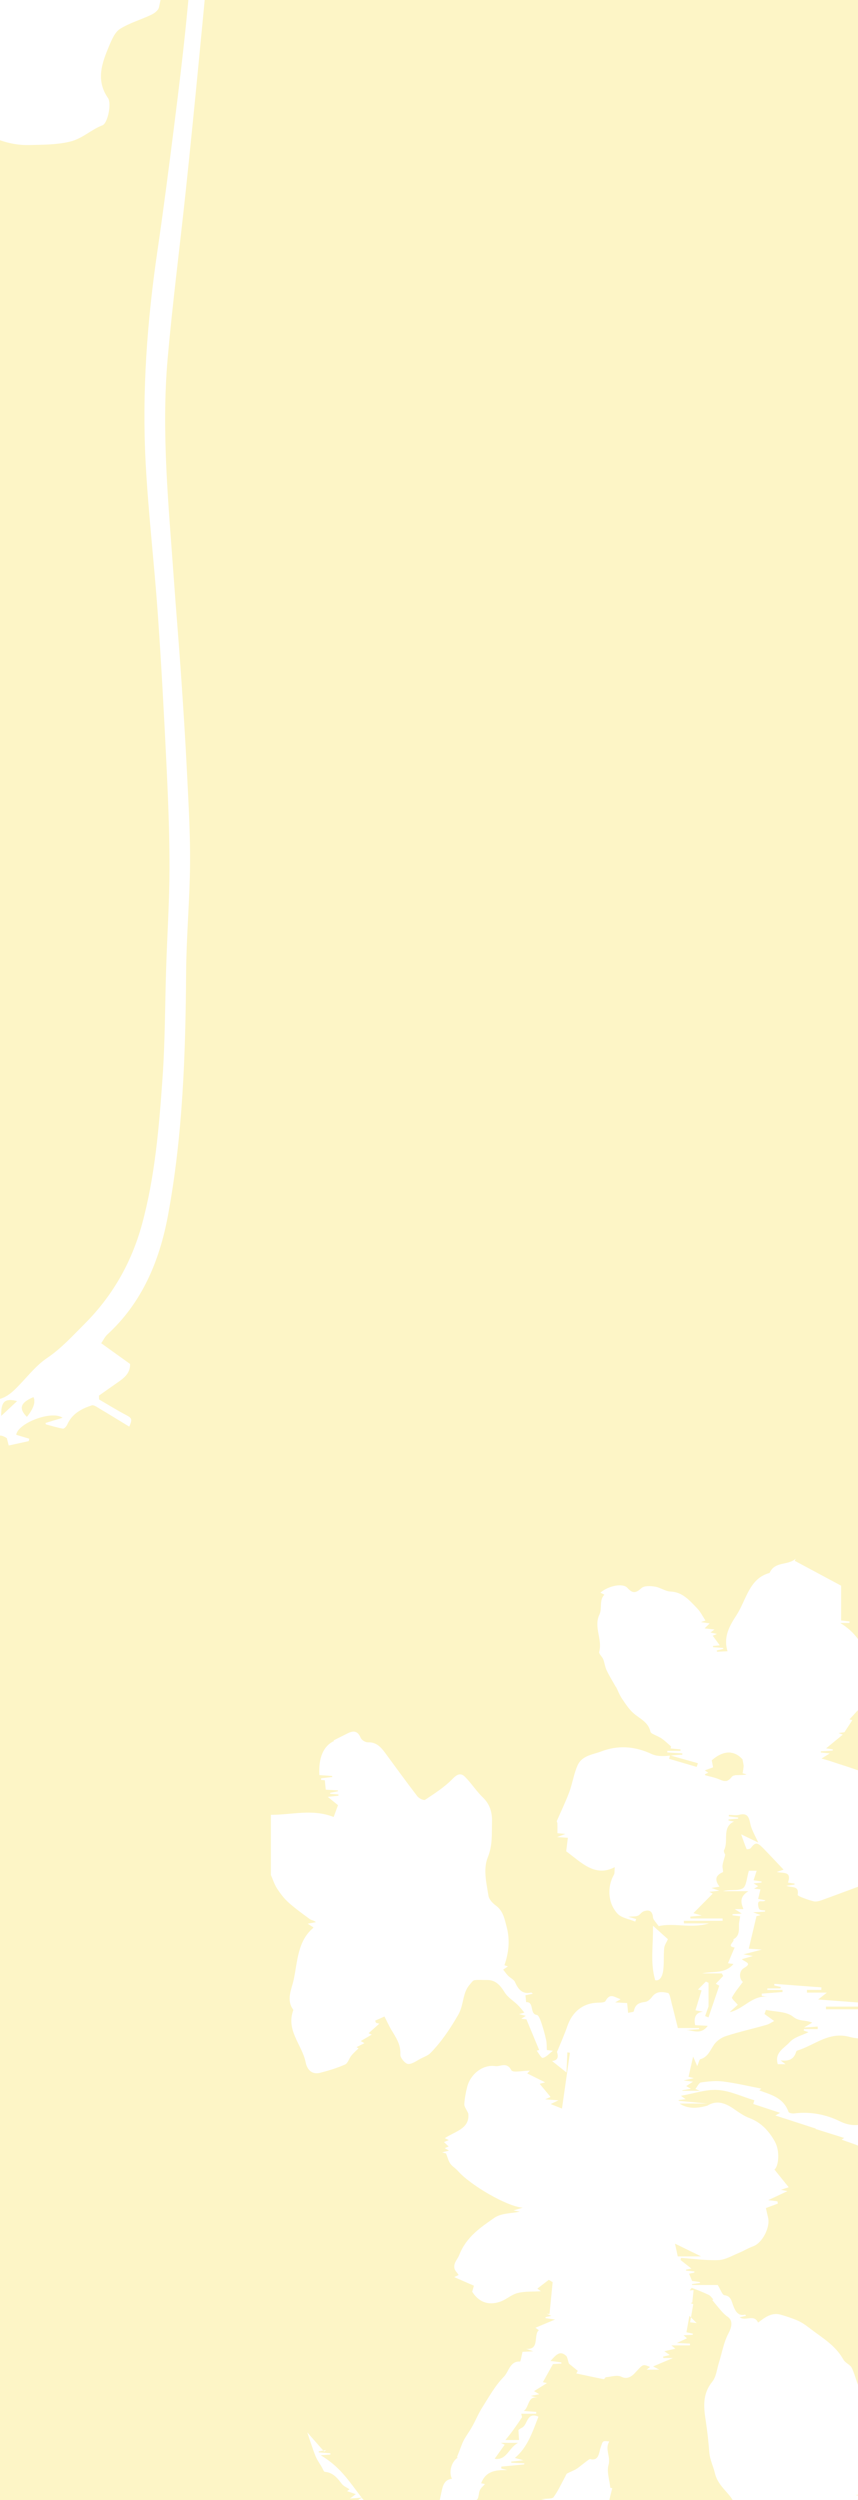 <?xml version="1.0" encoding="UTF-8"?> <svg xmlns="http://www.w3.org/2000/svg" width="1600" height="4660" viewBox="0 0 1600 4660" fill="none"><rect x="0" y="0" width="1600" height="4660" fill="#333333" stroke="none"/><g clip-path="url(#clip0_228_2)"><rect width="1600" height="4660" fill="#FDF5C6"></rect><path d="M838.228 -574.2C838.435 -574.921 838.228 -579.802 840.399 -581.688C862.576 -601.267 856.631 -629.387 857.872 -653.957C860.922 -713.248 843.139 -766.437 806.849 -811.03C791.031 -830.498 774.488 -851.796 746.263 -852.018C743.316 -852.018 738.199 -856.288 737.889 -859.061C735.562 -878.973 721.139 -887.847 708.112 -897.609C660.243 -933.605 607.618 -935.213 552.046 -925.063C517.617 -918.796 490.323 -900.936 466.491 -876.2C458.582 -867.991 454.653 -853.626 452.327 -841.313C449.794 -827.78 451.448 -813.359 450.828 -799.327C449.742 -773.315 438.111 -753.292 419.449 -737.43C416.554 -734.934 412.057 -732.66 411.333 -729.443C402.648 -690.896 392.206 -652.626 400.529 -612.026C402.752 -601.322 400.219 -589.564 400.839 -578.36C403.114 -537.872 406.06 -497.439 408.231 -457.006C408.852 -445.192 407.559 -433.323 407.715 -421.509C407.921 -404.26 407.404 -386.844 409.576 -369.817C411.85 -351.68 403.734 -337.371 397.531 -322.451C391.276 -307.476 389.932 -295.995 407.301 -289.838C409.576 -289.062 411.333 -286.677 413.711 -284.736C413.091 -280.409 412.884 -275.751 411.643 -271.424C410.868 -268.762 408.904 -265.712 406.681 -264.602C405.337 -263.937 401.098 -266.044 400.581 -267.764C394.636 -286.621 377.318 -281.741 366.514 -282.628C334.722 -285.29 302.516 -282.018 270.517 -282.905C244.411 -283.626 218.254 -289.228 192.251 -288.507C158.65 -287.62 125.1 -283.349 91.705 -279.023C81.418 -277.692 70.665 -273.088 77.23 -256.006C78.781 -251.957 73.819 -242.306 69.424 -238.812C57.018 -229.05 54.847 -215.517 54.02 -204.646C39.752 -199.821 26.363 -196.271 13.698 -190.725C-10.65 -180.02 -35.464 -180.963 -60.536 -185.456C-64.878 -186.232 -69.014 -188.728 -73.098 -190.725C-80.542 -194.441 -90.726 -203.703 -94.706 -201.207C-108.56 -192.611 -122.466 -181.795 -132.185 -168.373C-143.661 -152.566 -150.588 -132.987 -159.997 -115.405C-188.274 -62.715 -181.14 -5.865 -176.539 50.376C-172.713 97.298 -148.314 132.794 -114.143 159.805C-102.202 169.234 -94.137 178.496 -86.693 192.64C-69.944 224.476 -41.977 243.444 -10.134 257.31C11.32 266.628 33.342 270.954 55.312 270.344C79.919 269.679 104.525 270.012 129.701 264.188C153.635 258.641 169.816 241.559 191.114 233.516C200.832 229.856 208.432 192.862 201.401 182.767C178.138 149.323 190.235 117.098 203.624 85.262C208.483 73.726 214.428 59.749 223.733 53.925C241.723 42.611 262.659 36.787 281.941 27.635C287.68 24.918 295.124 19.482 296.364 13.88C305.721 -28.716 313.837 -71.644 322.212 -114.518C329.449 -151.401 335.187 -188.895 356.072 -220.731C358.76 -224.89 362.327 -228.385 368.478 -235.817C369.202 -225.445 370.339 -219.788 369.874 -214.241C362.74 -130.991 356.123 -47.629 347.852 35.511C341.287 101.624 333.171 167.57 324.9 233.461C315.078 311.165 305.152 388.87 293.779 466.297C274.394 598.301 264.469 730.97 271.706 864.415C276.772 957.871 287.731 1050.94 294.296 1144.28C300.913 1238.74 306.031 1333.36 310.58 1427.98C313.63 1491.71 316.215 1555.6 316.06 1619.39C315.905 1681.06 311.873 1742.68 309.857 1804.36C307.634 1872.41 307.944 1940.69 303.136 2008.52C296.623 2100.75 289.075 2193.32 264.624 2282.62C244.876 2354.61 208.897 2416.68 157.306 2468.09C135.025 2490.33 114.192 2513.46 87.724 2531.32C64.72 2546.79 47.196 2571.47 26.466 2591.11C19.126 2598.1 10.027 2604.53 0.671 2607.25C-17.836 2612.63 -26.883 2625.11 -33.965 2643.41C-39.548 2657.83 -51.179 2669.37 -59.037 2682.96C-62.345 2688.67 -62.862 2696.27 -62.81 2704.03C-47.664 2699.26 -35.206 2688 -20.524 2701.2C-11.478 2690.44 -11.116 2665.26 12.716 2680.57C13.491 2683.62 14.783 2688.56 16.282 2694.33C29.154 2691.5 41.354 2688.84 53.554 2686.17C53.916 2684.68 54.226 2683.18 54.588 2681.68C46.524 2679.24 38.408 2676.86 30.292 2674.41C32.256 2653.56 95.427 2627.99 116.829 2642.63C105.146 2646.18 94.962 2649.23 84.829 2652.34C85.088 2653.23 85.347 2654.06 85.605 2654.95C96.151 2657.72 106.645 2661.05 117.346 2662.93C119.62 2663.32 123.756 2658.83 125.203 2655.67C134.456 2634.76 152.136 2625.83 170.901 2619.56C175.14 2618.12 181.705 2623.28 186.72 2626.22C204.865 2636.98 222.803 2648.07 241.051 2659.16C247.306 2644.74 245.962 2643.24 234.124 2636.98C217.375 2628.16 201.194 2618.06 184.807 2608.52C184.704 2606.14 184.6 2603.7 184.497 2601.31C195.818 2593.38 207.088 2585.34 218.46 2577.46C230.97 2568.81 243.067 2559.94 242.602 2542.36C224.819 2529.6 207.656 2517.29 188.736 2503.7C192.303 2498.6 195.456 2491.77 200.367 2487.23C264.262 2428.49 297.295 2351.67 313.32 2265.09C340.977 2115.79 345.991 1964.59 347.077 1812.9C347.542 1745.23 353.849 1677.68 354.417 1610.01C354.883 1553.27 351.471 1496.42 348.679 1439.68C345.681 1378.62 341.7 1317.61 337.513 1256.6C333.429 1197.25 328.312 1137.96 324.124 1078.56C314.457 941.953 300.603 805.346 312.648 668.296C321.798 564.412 335.239 460.973 346.25 357.256C354.883 276.057 362.947 194.747 370.805 113.493C379.851 19.926 388.898 -73.641 396.91 -167.264C399.133 -193.165 401.821 -218.179 411.902 -242.472C420.173 -262.384 441.161 -274.808 460.857 -267.875C465.096 -266.377 469.8 -265.933 474.297 -265.989C513.74 -266.488 543.051 -244.746 569.416 -216.515C586.526 -198.212 602.965 -179.077 620.748 -161.606C631.397 -151.179 644.011 -143.026 655.901 -134.152C663.293 -128.606 672.34 -124.945 678.44 -118.178C699.169 -95.216 722.639 -99.154 745.746 -110.247C759.859 -117.014 770.404 -113.408 784 -108.195C808.245 -98.933 824.219 -80.019 840.347 -61.162C859.216 -39.143 880.049 -32.875 906.103 -44.467C920.216 -50.735 935.259 -54.395 949.63 -60.053C976.408 -70.591 991.451 -95.605 1009.49 -116.903C1039.32 -152.067 1056.12 -193.831 1061.81 -240.254C1065.32 -268.928 1061.5 -297.049 1044.54 -321.563C1042.32 -324.78 1041.7 -331.769 1043.4 -335.263C1059.22 -367.931 1059.33 -403.261 1050.74 -436.318C1044.08 -461.997 1028.31 -485.348 1014.71 -508.42C1007.94 -519.901 996.259 -527.833 987.987 -538.537C974.34 -556.175 955.575 -564.161 936.344 -570.429C919.492 -575.92 901.812 -580.468 884.34 -581.244C869.245 -581.91 853.943 -576.752 838.176 -574.034L838.228 -574.2ZM412.884 -307.809C426.531 -341.198 502.161 -390.671 538.761 -382.352C498.697 -351.237 464.63 -314.131 412.884 -307.809ZM741.094 -516.019C749.365 -521.954 759.394 -526.612 766.166 -534.488C784.879 -556.23 808.607 -557.339 834.351 -557.395C833.317 -553.956 833.265 -550.351 831.766 -549.353C812.277 -536.596 792.892 -523.673 772.834 -511.97C763.632 -506.59 753.087 -503.706 743.833 -499.934C743.265 -503.318 742.283 -509.141 741.094 -516.019ZM50.142 2640.8C34.376 2625.22 38.356 2614.24 62.394 2604.25C66.599 2613.24 62.515 2625.42 50.142 2640.8ZM574.378 -592.725C569.829 -585.681 566.779 -578.859 561.971 -574.311C559.077 -571.593 553.338 -572.314 548.841 -571.538C549.1 -575.753 548.841 -580.135 549.823 -584.128C550.805 -588.122 553.132 -591.727 554.838 -595.554C560.989 -594.666 566.521 -593.89 574.327 -592.781L574.378 -592.725ZM554.476 -309.861C544.55 -300.21 505.883 -302.761 494.923 -309.861H554.476ZM31.739 2611.57C20.883 2621.72 12.871 2629.16 2.377 2638.97C1.704 2612.63 8.838 2605.81 31.739 2611.57ZM490.529 -471.814C489.134 -473.312 487.79 -474.809 486.394 -476.362C494.872 -485.126 503.35 -493.944 513.482 -504.482C515.601 -482.075 504.022 -476.03 490.529 -471.814ZM290.574 -266.377C290.885 -264.491 291.195 -262.606 291.453 -260.664C281.218 -258.501 270.982 -256.283 260.695 -254.12C260.333 -256.449 259.971 -258.779 259.609 -261.164C269.897 -262.883 280.236 -264.658 290.523 -266.377H290.574Z" fill="white"></path><path d="M50.147 2640.8C62.519 2625.46 66.603 2613.28 62.398 2604.25C38.36 2614.24 34.38 2625.16 50.147 2640.8Z" fill="#FDF5C6"></path><path d="M31.741 2611.58C8.84 2605.81 1.707 2612.63 2.379 2638.97C12.873 2629.16 20.885 2621.73 31.741 2611.58Z" fill="#FDF5C6"></path><path d="M505 3494.4C508.73 3502.94 511.563 3512.17 516.477 3519.79C522.575 3529.26 529.605 3538.57 537.783 3545.92C550.408 3557.28 564.217 3567.2 577.847 3577.17C580.824 3579.36 585.2 3579.33 589.109 3582.79C585.092 3583.52 581.075 3584.29 573.794 3585.64C578.994 3588.99 581.649 3590.68 584.195 3592.33C584.195 3592.6 584.375 3593.3 584.195 3593.45C554.533 3618.23 554.963 3657.06 547.467 3691C543.773 3707.78 533.192 3728.02 547.108 3746.34C532.689 3784.71 563.32 3811.03 569.92 3843.78C572.933 3858.75 582.294 3867.37 597.143 3863.52C612.889 3859.48 628.599 3854.67 643.52 3848.09C648.649 3845.82 650.945 3836.81 655.213 3831.54C659.338 3826.46 664.359 3822.19 668.699 3817.88C669.452 3818.26 667.48 3817.26 664.718 3815.84C669.739 3813.3 674.33 3810.95 679.603 3808.3C676.626 3806.64 674.653 3805.53 672.681 3804.41C679.46 3800.45 686.167 3796.52 693.34 3792.37C691.332 3791.56 689.287 3790.71 687.243 3789.86C694.129 3783.75 701.052 3777.59 707.329 3772.01C707.185 3772.01 704.172 3771.2 701.159 3770.47C700.621 3769.12 700.119 3767.74 699.581 3766.39C706.109 3763.47 712.637 3760.54 716.977 3758.62C722.106 3768.66 725.37 3776.05 729.459 3782.94C737.995 3797.29 747.68 3810.41 746.568 3829.62C746.245 3835.47 755.463 3846.63 760.879 3847.09C768.59 3847.74 776.983 3840.93 784.91 3836.93C791.151 3833.77 798.289 3831.31 803.095 3826.35C823.468 3805.33 839.572 3781.36 854.637 3755.19C865.289 3736.64 862.169 3714.17 876.229 3698.85C878.883 3695.97 881.537 3691.46 884.658 3691C892.262 3689.85 900.153 3690.73 907.9 3690.58C924.005 3690.23 932.792 3700.32 941.221 3713.82C947.139 3723.29 957.613 3729.37 965.719 3737.34C970.166 3741.68 973.932 3746.84 977.842 3751.38C976.587 3751.73 973.287 3752.69 967.942 3754.23C973.287 3755.54 976.587 3756.38 980.532 3757.35C977.806 3759.12 975.618 3760.54 972.031 3762.85C977.985 3763.5 982.433 3764 981.68 3763.93C990.467 3785.02 997.964 3803.06 1005.46 3821.11C1005.57 3821.11 1002.45 3821.88 1000.8 3822.34C1004.63 3827.04 1009.33 3836.35 1012.31 3835.77C1018.55 3834.5 1023.82 3828.04 1031.07 3822.5C1025.26 3821.81 1021.28 3821.34 1019.74 3821.15C1019.34 3814.57 1019.74 3808.26 1018.44 3802.41C1016 3791.44 1012.99 3780.55 1009.37 3769.93C1007.58 3764.58 1004.31 3756.04 1001.12 3755.69C987.06 3754.23 996.852 3730.99 981.285 3731.95C981.07 3731.95 980.496 3724.83 979.85 3718.98C983.365 3718.29 988.1 3717.32 993.552 3716.21C992.045 3715.05 991.185 3713.9 990.611 3714.02C974.901 3717.63 966.759 3708.94 960.518 3694.74C958.294 3689.69 951.802 3687 947.606 3682.77C944.485 3679.61 941.938 3675.8 938.316 3671.22C939.751 3670.22 943.23 3667.87 947.103 3665.22C944.342 3664.33 941.4 3663.37 940.647 3663.14C948.789 3639.59 951.3 3616.04 944.772 3591.45C940.827 3576.63 938.172 3561.62 924.758 3551.89C918.84 3547.62 911.989 3540.5 910.913 3533.69C907.111 3509.63 900.547 3484.08 909.909 3461.07C918.804 3439.25 916.867 3417.74 917.477 3395.76C917.979 3377.99 913.531 3362.86 900.368 3350.24C888.352 3338.73 879.063 3323.96 867.298 3312.06C859.694 3304.41 853.094 3306.29 844.163 3315.49C829.171 3330.96 810.699 3342.77 792.837 3354.66C790.147 3356.47 781.252 3352.09 778.131 3348.01C757.4 3321.03 737.457 3293.36 717.192 3265.92C709.265 3255.23 700.514 3246.95 686.203 3247.61C681.647 3247.8 674.402 3243.57 672.645 3239.33C666.978 3225.56 658.692 3225.63 648.111 3230.94C639.36 3235.37 630.572 3239.76 621.892 3244.1C620.637 3243.18 621.928 3244.1 623.04 3244.99C603.528 3254.07 593.772 3275.51 595.529 3308.68C603.349 3309.22 611.383 3309.76 619.417 3310.29C619.489 3310.95 619.525 3311.56 619.597 3312.22C612.674 3313.03 605.752 3313.8 598.829 3314.6C598.829 3315.64 598.829 3316.72 598.829 3317.76C601.376 3317.95 603.922 3318.11 605.716 3318.26C606.254 3323.8 606.756 3328.69 607.473 3335.85C613.104 3336.15 621.569 3336.66 630.07 3337.16C630.178 3337.69 630.285 3338.23 630.393 3338.77C625.515 3339.73 620.637 3340.73 615.759 3341.7C615.759 3342.35 615.759 3342.97 615.795 3343.62C620.924 3344.01 626.017 3344.43 631.146 3344.81V3347.08C625.73 3347.66 620.278 3348.28 611.168 3349.24C618.234 3354.93 622.681 3358.55 630.321 3364.71C628.958 3368.44 625.658 3377.37 622.215 3386.8C582.796 3371.1 543.844 3382.87 505.179 3382.72V3494.32L505 3494.4Z" fill="white"></path><path d="M675.047 4655.22C671.245 4657.6 667.443 4659.99 664.395 4661.91C669.488 4666.72 675.37 4672.23 681.539 4678.04C678.562 4679.11 675.478 4680.19 668.627 4682.62C676.016 4683.08 681.575 4681.92 682.615 4683.77C686.955 4691.31 694.523 4695.51 694.344 4708.02C694.201 4718.75 704.853 4729.68 710.664 4740.38C707.794 4740.96 704.423 4741.65 700.872 4742.34C707.938 4746.77 714.502 4750.85 721.281 4755.12C718.124 4756.12 714.932 4757.08 709.373 4758.81C715.291 4760.01 718.698 4760.66 722.213 4761.35C717.73 4769.4 713.282 4777.32 709.803 4783.56C715.649 4789.79 721.639 4795.95 727.45 4802.34C733.476 4808.96 739.358 4815.77 745.061 4822.73C745.204 4822.92 742.514 4825.77 739.788 4828.93C745.85 4829.39 751.122 4829.81 756.395 4830.2C756.395 4830.97 756.431 4831.74 756.467 4832.47C751.553 4833.08 746.639 4833.7 746.747 4833.66C750.226 4839.74 752.988 4848.75 758.762 4853.71C766.366 4860.25 776.301 4863.6 787.564 4869.57C785.376 4874.49 781.789 4882.53 778.023 4890.96C776.266 4890.54 779.278 4891.27 783.905 4892.31C780.39 4898.35 777.126 4903.97 774.293 4908.86C777.772 4911.86 782.327 4915.78 784.156 4917.32C780.426 4931.71 779.673 4946.72 772.858 4957.15C766.402 4967 770.957 4971.31 774.257 4979.01C765.864 4979.51 757.363 4980.05 748.863 4980.55C748.863 4981.28 748.899 4982.05 748.934 4982.78C757.65 4983.24 766.366 4983.7 775.118 4984.17C775.656 4986.09 776.194 4987.98 776.732 4989.9C766.832 4993.29 756.933 4996.67 742.837 5001.48C752.306 5002.41 757.758 5002.95 763.174 5003.45C763.174 5004.18 763.174 5004.91 763.21 5005.6C757.22 5006.18 751.194 5006.76 740.541 5007.76C748.863 5009.87 752.88 5010.87 760.627 5012.8C752.342 5013.95 747.751 5014.61 743.267 5015.22C740.398 5054.67 728.669 5088.92 702.02 5117.55C689.896 5130.55 678.777 5145.91 671.676 5163.57C670.922 5165.5 668.268 5166.61 666.331 5167.84C660.736 5171.42 653.885 5173.69 649.689 5178.62C638.032 5192.36 627.451 5207.13 616.404 5221.57C626.411 5223.37 637.207 5225.38 648.039 5227.34C648.218 5227.95 648.434 5228.57 648.613 5229.18C638.175 5230.65 627.702 5233.8 617.372 5233.26C599.582 5232.3 594.238 5241.58 595.206 5261.01H644.022C644.022 5262.66 644.094 5264.32 644.129 5265.97H604.281C604.209 5267.55 604.137 5269.13 604.065 5270.71C615.902 5271.79 627.702 5272.9 639.538 5273.98C639.538 5275.29 639.574 5276.63 639.61 5277.94C636.526 5278.94 633.441 5279.91 629.208 5281.25C634.66 5283.56 639.395 5285.56 645.385 5288.1C641.368 5290.6 639.036 5292.07 636.741 5293.53C637.745 5294.64 638.713 5295.76 639.718 5296.84C646.82 5289.14 653.885 5281.44 660.987 5273.75C662.601 5275.48 664.215 5277.21 665.793 5278.94C661.346 5283.14 656.862 5287.33 651.805 5292.1C654.71 5293.8 657.4 5295.38 661.095 5297.57C657.006 5298.65 653.778 5299.49 652.092 5299.95C653.563 5303.53 655.535 5307.15 656.575 5311.08C658.62 5318.85 654.961 5331.43 669.344 5328.35C682.221 5325.62 674.402 5313.92 677.092 5306.77C680.069 5298.92 683.44 5291.22 686.848 5283.56C692.586 5270.59 698.254 5257.55 704.459 5244.85C705.929 5241.81 709.803 5240.19 711.704 5237.27C713.39 5234.69 713.82 5231.19 715.398 5226.3C718.555 5226.14 724.903 5225.84 731.252 5225.49L731.359 5223.3C725.907 5222.57 720.456 5221.87 715.04 5221.14C714.573 5219.83 714.143 5218.53 713.677 5217.26C725.047 5212.52 736.452 5207.79 746.89 5203.44C740.254 5203.13 731.861 5202.71 723.468 5202.29C723.361 5200.78 723.217 5199.28 723.11 5197.78C736.453 5196.47 749.795 5195.2 763.138 5193.9C763.174 5193.32 763.21 5192.78 763.281 5192.2C757.65 5191.66 751.983 5191.13 745.312 5190.47C748.683 5178.2 755.211 5176.62 765.111 5179.77C768.59 5180.89 773.181 5177.85 777.234 5176.73C774.257 5172.88 771.89 5166.73 768.195 5165.65C761.022 5163.5 753.131 5164.15 745.527 5161.42C754.637 5160.88 763.784 5160.34 777.162 5159.57C771.244 5155.11 768.518 5153.1 764.25 5149.91C768.554 5146.29 773.181 5142.41 778.274 5138.14C770.598 5137.63 763.317 5137.13 756 5136.67C756.036 5135.83 756.072 5135.02 756.144 5134.17H784.264C784.443 5133.02 784.659 5131.86 784.838 5130.71C777.162 5128.59 769.522 5126.44 761.632 5124.24C761.452 5102.27 771.28 5088.61 792.334 5086.11C786.56 5084.45 783.403 5083.53 780.067 5082.57C783.26 5079.22 786.344 5075.91 789.465 5072.68C791.725 5070.33 794.02 5068.02 796.782 5065.21C793.948 5064.71 791.079 5064.21 788.209 5063.71C787.994 5062.4 787.815 5061.09 787.6 5059.78C798.575 5058.17 809.515 5056.59 825.942 5054.2C814.608 5053.09 808.582 5052.47 802.556 5051.86C802.556 5051.09 802.628 5050.28 802.628 5049.51C808.797 5049.16 814.967 5048.86 821.136 5048.51C821.136 5047.39 821.172 5046.28 821.208 5045.16C816.258 5044.81 811.308 5044.51 806.394 5044.16L805.569 5042.01C811.81 5039.89 818.087 5037.77 823.36 5035.96C809.3 5031.62 807.793 5025.54 817.98 5011.91C820.598 5008.37 822.068 5003.83 824.077 4999.75L818.948 4995.36C824.759 4993.98 830.533 4992.02 836.415 4991.4C842.836 4990.71 849.399 4991.25 856.071 4988.13C847.929 4987.63 839.787 4987.13 831.645 4986.63C831.645 4985.63 831.717 4984.59 831.717 4983.59C841.616 4983.59 851.587 4982.97 861.379 4983.97C864.285 4984.28 866.508 4989.59 869.557 4991.82C878.488 4998.25 888.639 5003.06 896.494 5010.68C910.948 5024.69 930.101 5029.42 945.166 5041.89C945.273 5041.97 943.157 5045.16 941.292 5048.28C946.959 5048.78 952.375 5049.28 957.791 5049.74C957.791 5050.51 957.755 5051.28 957.72 5052.05C952.662 5052.55 947.569 5053.05 943.695 5053.43C953.021 5058.51 962.813 5063.86 975.115 5070.6C968.157 5071.79 964.068 5072.48 963.064 5072.68C969.52 5076.45 977.267 5081.03 985.086 5085.49C993.946 5090.53 1002.88 5095.42 1012.74 5100.92C1008.51 5102.38 1005.42 5103.46 998.501 5105.89C1007.83 5106.5 1013.06 5106.85 1019.91 5107.31C1018.48 5110.81 1017.3 5113.74 1016 5116.93C1025.94 5119.28 1037.88 5119.74 1035.27 5137.02C1038.57 5137.33 1043.16 5137.75 1049.58 5138.33C1046.06 5140.41 1044.2 5141.52 1042.33 5142.6C1047.07 5148.37 1051.76 5154.11 1056.43 5159.8C1054.31 5161.19 1056.07 5160.03 1056.43 5159.8C1063.64 5169.58 1071.56 5178.5 1077.41 5188.78C1082.57 5197.9 1088.42 5205.06 1098.89 5208.94C1096.06 5209.98 1094.05 5210.71 1086.95 5213.33C1099.11 5219.87 1107.86 5224.57 1116.65 5229.3L1118.91 5223.76C1114.89 5222.95 1110.84 5222.1 1111.16 5222.18C1105.6 5207.29 1100.9 5194.74 1095.45 5180.16C1094.23 5180.04 1089.6 5179.66 1089.57 5179.66C1084.3 5165.69 1079.56 5153.45 1075.11 5141.1C1070.81 5129.13 1068.55 5115.82 1053.38 5108.89C1058.51 5107.31 1061.84 5106.31 1069.12 5104.08C1060.05 5103.23 1054.71 5102.73 1048.64 5102.15C1050.62 5099.54 1052.19 5097.38 1052.52 5096.96C1041.72 5083.99 1031.39 5071.6 1021.06 5059.17C1022.32 5057.48 1023.61 5055.82 1024.86 5054.13C1020.09 5053.36 1015.32 5052.59 1010.59 5051.82C1011.45 5049.74 1012.31 5047.66 1013.21 5045.55C1021.21 5050.28 1029.42 5054.67 1037.17 5059.82C1046.49 5066.06 1057.47 5071.18 1064.03 5079.95C1074.36 5093.8 1089.14 5101.69 1100.36 5115.05C1117.26 5135.13 1132.86 5157.3 1151.48 5176.08C1152.52 5177.12 1150.29 5182.74 1151.05 5183.16C1155.64 5185.7 1160.66 5187.32 1166.4 5189.59C1163.17 5190.63 1160.26 5191.55 1157.82 5192.32C1168.26 5204.83 1178.84 5217.52 1190.07 5231.03C1187.49 5232.57 1184.76 5234.23 1183.29 5235.07C1190.5 5239.92 1198.21 5245.16 1206.35 5250.62C1203.95 5252.08 1201.73 5253.43 1198.46 5255.39C1202.73 5256.32 1205.99 5257.01 1210.66 5258.01C1207.54 5259.89 1205.42 5261.16 1206.46 5260.55C1220.13 5280.14 1234.08 5300.11 1248.61 5320.97C1245.81 5321.74 1242.54 5322.62 1239.82 5323.35C1248.78 5328.89 1257.36 5334.17 1266.32 5339.71C1263.35 5340.67 1260.19 5341.71 1257 5342.75C1272.42 5352.29 1268.83 5380.5 1291.93 5382C1289.57 5380.61 1285.05 5378.3 1285.19 5377.92C1291.9 5359.37 1281.32 5343.79 1275.4 5328.93C1270.48 5316.66 1269.77 5303.46 1264.1 5291.64C1258.15 5279.25 1253.41 5266.17 1248.57 5253.24C1246.56 5247.85 1245.63 5242 1243.62 5233.92C1243.55 5233.92 1238.67 5233.11 1229.74 5231.65C1235.66 5227.99 1238.2 5226.41 1239.82 5225.41C1234.33 5217.02 1228.45 5208.06 1221.45 5197.36C1227.3 5196.05 1232.03 5194.97 1236.77 5193.93C1236.77 5193.36 1236.77 5192.78 1236.81 5192.2C1230.78 5191.74 1224.72 5191.28 1220.13 5190.93C1217.36 5185.66 1214.96 5181.08 1212.59 5176.62C1213.78 5176.27 1216.47 5175.5 1224.25 5173.23C1215.21 5172.38 1210.98 5172 1204.56 5171.38C1205.17 5165.8 1205.78 5160.38 1206.21 5156.57C1201.8 5151.49 1196.74 5145.72 1190.86 5138.94C1195.74 5137.75 1198.53 5137.1 1201.65 5136.33C1201.05 5135.33 1200.76 5134.29 1200.15 5133.9C1192.72 5129.25 1184.4 5125.67 1177.98 5119.78C1171.96 5114.24 1167.9 5106.19 1163.24 5099.61C1164.71 5099.34 1168.84 5098.5 1172.06 5097.88C1164.78 5094.8 1157.39 5091.69 1150.01 5088.53C1151.94 5087.49 1153.84 5086.41 1152.98 5086.88C1143.69 5079.33 1133.18 5071.91 1123.93 5063.02C1108.15 5047.85 1094.98 5030.46 1072.1 5024.57C1059.15 5021.23 1049 5006.95 1036.45 4999.91C1025.87 4993.94 1013.67 4991.25 997.712 4985.47C1006.46 4983.94 1010.3 4983.24 1014.43 4982.51C988.853 4976.93 963.853 4971.47 938.638 4965.93C938.638 4966.27 938.423 4965.5 938.71 4965.04C938.961 4964.62 939.822 4964.69 940.288 4964.35C941.22 4963.62 942.045 4962.73 945.022 4959.96H859.765C865.576 4950.34 874.184 4942.41 867.584 4930.68C858.51 4914.55 842.728 4925.87 829.744 4920.25C831.394 4916.98 834.299 4913.63 834.622 4910.01C837.312 4878.92 840.325 4847.78 841.616 4816.61C842.226 4801.22 851.767 4785.75 840.827 4769.28C838.998 4766.55 852.592 4754 856.143 4744.69C860.411 4733.49 863.639 4720.68 868.66 4710.9C877.233 4694.24 872.606 4672 889.428 4659.1C893.158 4656.26 892.225 4647.06 894.844 4641.56C896.96 4637.09 901.192 4633.82 904.313 4630.2C903.201 4629.97 899.363 4629.13 897.211 4628.66C906.393 4604.73 925.654 4603.77 946.421 4604.15C942.548 4603.15 938.71 4602.15 934.836 4601.15C934.836 4599.96 934.8 4598.76 934.764 4597.57C949.04 4596.22 963.315 4594.88 977.59 4593.49C977.662 4592.84 977.698 4592.22 977.77 4591.57C969.664 4591.18 961.522 4590.8 953.415 4590.37C953.38 4589.64 953.344 4588.91 953.308 4588.22C959.477 4587.56 965.646 4586.87 976.084 4585.76C969.09 4583.87 966.041 4583.06 960.123 4581.48C984.62 4560.82 993.193 4532 1004.1 4504.48C981.93 4495.05 984.297 4519.53 973.681 4524.88C970.13 4526.65 966.938 4529.26 966.794 4529.34C967.189 4536.23 967.511 4541.89 967.87 4548.08H942.476C946.17 4543.39 951.048 4537.61 955.532 4531.5C961.593 4523.18 967.476 4514.72 973.143 4506.1C973.86 4505.02 972.64 4502.44 972.067 4499.05H999.864L999.972 4495.63C992.691 4495.09 985.445 4494.55 976.658 4493.9C987.239 4487.05 983.58 4464.57 1003.34 4469.5C999.756 4468.5 996.134 4467.54 989.857 4465.81C996.385 4464.5 1000.47 4463.69 1005.6 4462.65C1002.66 4460.92 1000.44 4459.57 995.919 4456.92C1004.89 4451.34 1012.67 4446.45 1019.91 4441.95C1017.91 4441.48 1013.96 4440.56 1012.38 4440.18C1018.16 4429.82 1024.11 4419.17 1031.21 4406.47C1033.9 4406.31 1040.32 4405.97 1046.74 4405.62C1046.74 4404.85 1046.81 4404.08 1046.85 4403.31C1041 4402.54 1035.16 4401.77 1026.48 4400.65C1036.41 4390.38 1043.37 4380.18 1055.46 4390.84C1058.26 4393.3 1058.62 4398.92 1060.98 4405.62C1064.25 4408.27 1070.85 4413.7 1077.45 4419.09C1076.51 4420.7 1075.58 4422.32 1074.65 4423.94C1091.72 4427.59 1108.79 4431.29 1125.9 4434.64C1127.01 4434.87 1128.52 4431.17 1129.99 4431.02C1139.68 4430.17 1151.01 4426.17 1158.79 4430.13C1170.67 4436.17 1179.67 4427.71 1183.86 4423.24C1199.07 4406.97 1198 4405.77 1212.24 4411.89C1210.59 4413.16 1208.94 4414.43 1205.71 4416.89H1229.45C1225.22 4414.66 1223.61 4413.82 1217.94 4410.85C1232.86 4404.54 1245.05 4399.38 1254.92 4395.23H1237.02C1236.88 4394.34 1236.73 4393.46 1236.59 4392.54C1240.46 4391.65 1244.37 4390.73 1249.07 4389.65C1246.27 4387.72 1243.94 4386.11 1238.89 4382.61C1247.57 4380.57 1253.38 4379.18 1259.4 4377.8C1257.54 4376.26 1255.96 4374.95 1251.94 4371.64H1286.63C1286.63 4370.52 1286.63 4369.45 1286.63 4368.33C1279.67 4367.98 1272.71 4367.68 1262.27 4367.18C1270.48 4363.37 1275.79 4360.9 1281.07 4358.44C1279.49 4357.05 1277.51 4355.28 1274.68 4352.78C1281.1 4352.47 1286.41 4352.21 1291.72 4351.94C1291.83 4351.2 1291.9 4350.51 1292.01 4349.78C1288.88 4349.13 1285.76 4348.47 1280.06 4347.24C1282.14 4335.77 1283.9 4326.15 1285.62 4316.53C1290.1 4321.03 1294.59 4325.54 1299.11 4330.04C1295.05 4329.58 1291 4329.12 1286.91 4328.65C1288.85 4317.61 1290.75 4306.56 1292.83 4294.79C1293.69 4295.14 1291.54 4294.29 1288.1 4292.94C1291.22 4291.44 1293.44 4290.36 1290.97 4291.56C1291.97 4282.09 1292.69 4275.47 1293.4 4268.66C1293.48 4268.66 1290.46 4268.89 1285.98 4269.28C1288.17 4266.7 1289.6 4264.23 1290.18 4264.43C1300.76 4268.54 1311.37 4272.58 1321.6 4277.51C1325.04 4279.17 1327.48 4283.17 1330.24 4285.98C1329.85 4286.21 1327.98 4287.32 1328.27 4287.17C1333.65 4293.67 1339.14 4300.75 1345.05 4307.37C1348.64 4311.41 1352.55 4315.38 1356.89 4318.3C1367.29 4325.31 1364.71 4337.54 1358.15 4349.86C1349.57 4366.02 1346.45 4385.45 1340.79 4403.43C1336.95 4415.66 1335.62 4430.4 1328.23 4439.41C1310.3 4461.34 1311.88 4485.05 1315.82 4510.52C1318.91 4530.34 1321.17 4550.35 1322.64 4570.36C1323.68 4584.76 1330.24 4597.26 1333.22 4610C1339.64 4637.52 1366.11 4648.75 1371.7 4672.73C1374.11 4683.12 1382.61 4682.73 1384.15 4691.01C1385.94 4700.55 1392.36 4706.67 1401.51 4710.75C1408.65 4713.9 1416.97 4719.64 1420.02 4726.6C1423.89 4735.49 1426.54 4742.53 1436.87 4742.42C1449.32 4742.26 1461.77 4742.38 1474.18 4742.38C1474.18 4744.34 1474.18 4746.27 1474.18 4748.23C1469.3 4748.58 1464.46 4748.92 1460.22 4749.19C1474.36 4754.46 1488.7 4759.81 1504.77 4765.82C1499.89 4767.51 1496.88 4768.59 1491.75 4770.36C1519.01 4772.2 1518.51 4800.03 1536.37 4817.27C1539.67 4808.49 1543.65 4801.87 1544.48 4794.87C1545.84 4783.06 1534.65 4767.7 1554.56 4761.7C1557.25 4760.89 1557.5 4752.5 1559.94 4748.35C1563.02 4743.15 1567.22 4738.72 1570.95 4733.91C1570.52 4733.84 1566.43 4733.07 1560.44 4731.95C1563.74 4730.72 1565.35 4729.45 1566.75 4729.68C1578.09 4731.49 1572.42 4722.68 1573.64 4717.79C1575.75 4709.36 1570.55 4698.93 1582.82 4693.01C1588.92 4690.04 1591.61 4678.92 1595.48 4672.11C1596.13 4672.19 1592.11 4671.65 1584.22 4670.53C1593.94 4663.3 1601.26 4657.83 1607.46 4653.22C1606.74 4653.06 1602.94 4652.29 1595.52 4650.79C1602.83 4649.44 1606.78 4648.71 1608.14 4648.44C1608.14 4635.75 1608 4623.2 1608.14 4610.69C1608.46 4588.18 1615.75 4568.17 1625.11 4548.2C1628.87 4540.15 1626.79 4528.34 1625.75 4518.45C1623.6 4498.29 1618.87 4479.43 1607.75 4461.73C1598.85 4447.57 1595.84 4429.32 1588.52 4413.82C1585.51 4407.43 1576.36 4404.54 1572.85 4398.27C1557.68 4371.02 1532.57 4357.21 1509.79 4339.54C1501.65 4333.23 1493.8 4327.88 1484.79 4324.27C1475.15 4320.38 1465.25 4316.99 1455.27 4314.3C1441.97 4310.72 1430.6 4316.42 1419.98 4324.46C1417.9 4326.04 1415.78 4327.61 1413.67 4329.19C1405.71 4312.49 1390.53 4327.35 1379.31 4319.26C1383.65 4318.26 1387.23 4317.46 1391.25 4316.53C1390.53 4315.57 1389.89 4314.26 1389.57 4314.34C1376.94 4317.38 1371.95 4309.1 1367.65 4298.45C1364.28 4290.09 1363.63 4279.59 1350.94 4278.13C1346.78 4277.66 1343.58 4267.35 1338.45 4259.12H1290.57C1290.53 4258.54 1290.46 4257.96 1290.43 4257.38L1305.17 4255.27C1305.2 4254.69 1305.24 4254.11 1305.31 4253.54C1300 4252.84 1294.66 4252.15 1290.64 4251.61C1288.56 4246.65 1286.77 4242.38 1284.98 4238.03C1288.28 4237.3 1291.57 4236.6 1294.87 4235.87L1294.95 4233.87C1289.75 4233.33 1284.51 4232.79 1279.31 4232.26C1279.31 4231.64 1279.27 4231.02 1279.24 4230.41C1283.11 4229.68 1286.98 4228.95 1289.32 4228.52C1282.97 4223.48 1276.04 4217.98 1269.09 4212.51C1269.37 4211.21 1269.62 4209.86 1269.91 4208.55C1293.3 4210.17 1316.72 4213.59 1340 4212.63C1352.59 4212.13 1365.03 4204.51 1377.33 4199.51C1386.55 4195.77 1395.16 4190.23 1404.49 4186.96C1421.24 4181.11 1436.8 4151.9 1432.28 4133.35C1430.74 4127.04 1429.38 4120.73 1428.23 4115.69C1434.76 4113.23 1442.65 4110.3 1450.54 4107.34C1450.29 4105.92 1450.04 4104.49 1449.79 4103.11C1445.55 4102.61 1441.32 4102.11 1432.53 4101.03C1447.17 4094.14 1457.96 4089.02 1468.33 4084.14C1466.29 4083.71 1462.56 4082.9 1456.17 4081.6C1461.16 4079.98 1463.88 4079.13 1470.77 4076.9C1461.12 4064.93 1452.48 4054.2 1444.19 4043.92C1451.65 4038.34 1455.27 4010.33 1444.77 3991.43C1433.79 3971.77 1418.9 3955.91 1397.6 3947.95C1387.52 3944.17 1378.2 3937.67 1369.16 3931.36C1353.41 3920.39 1337.52 3913.73 1319.37 3924.59C1301.94 3929.28 1284.54 3931.71 1267.65 3920.89H1319.23C1301.4 3919.2 1283.61 3917.54 1265.79 3915.85C1265.68 3915.35 1265.57 3914.85 1265.46 3914.31C1269.44 3913.81 1273.39 3913.35 1278.55 3912.7C1275.11 3910.27 1272.92 3908.69 1269.77 3906.46C1293.48 3902.31 1316.18 3894.15 1338.38 3895.57C1361.09 3896.99 1383.29 3907.81 1406.78 3914.81C1405.88 3917.58 1404.95 3920.62 1404.63 3921.66C1421.06 3927.09 1437.16 3932.4 1454.7 3938.21C1450.97 3940.29 1449.14 3941.33 1445.91 3943.14C1472.42 3951.72 1497.42 3959.84 1521.41 3967.61C1522.78 3966.61 1521.31 3967.69 1520.63 3968.19C1537.84 3973.58 1555.56 3979.16 1574.07 3984.97C1572.96 3985.74 1571.56 3986.74 1569.48 3988.2C1582.03 3992.89 1594.91 3996.59 1606.85 4002.48C1618.26 4008.09 1629.48 4014.87 1639.38 4023.1C1647.74 4030.03 1653.26 4040.92 1661.58 4047.96C1669.37 4054.54 1679.52 4057.74 1687.88 4063.66C1691.53 4066.28 1693.29 4071.98 1695.91 4076.29C1694.69 4078.02 1693.47 4079.79 1692.25 4081.52C1685.11 4078.17 1678.19 4073.98 1670.73 4071.74C1662.59 4069.28 1653.94 4068.59 1644.58 4066.97C1649.86 4082.1 1656.99 4092.91 1656.17 4102.95C1655.27 4113.84 1661.66 4120.16 1663.16 4129.01C1668.18 4158.33 1686.48 4180.69 1699.32 4205.93C1704.98 4217.05 1707.96 4229.75 1713.2 4241.18C1719.47 4254.92 1726.15 4268.62 1734.25 4281.09C1736.51 4284.55 1744.58 4283.63 1749.78 4287.17H1725.5L1725.39 4290.86C1732.49 4290.86 1739.63 4291.13 1746.73 4290.79C1758.61 4290.25 1770.62 4288.98 1773.06 4306.45C1773.13 4307.07 1772.88 4307.72 1772.77 4308.34C1789.74 4310.68 1796.73 4327.35 1808.57 4337.08C1809 4337.43 1809.72 4337.31 1810.29 4337.43C1809.07 4339.12 1807.82 4340.81 1806.92 4342.05C1824.46 4347.16 1842.72 4352.47 1864.45 4358.82C1854.98 4359.75 1848.92 4360.36 1842.82 4360.98C1842.86 4361.86 1842.93 4362.75 1842.97 4363.63C1862.23 4365.02 1881.49 4366.17 1900.71 4367.94C1905.52 4368.37 1912.73 4369.29 1914.42 4372.6C1924.64 4392.46 1941.67 4386.76 1956.99 4386.99C1974.74 4387.26 1994.29 4382.34 2001.36 4408.39C2001.86 4410.16 2006.42 4410.7 2010.04 4412.2C2006.09 4413.47 2003.19 4414.43 2000.25 4415.36C2000.53 4416.66 2000.86 4417.93 2001.14 4419.24C2011.29 4416.74 2021.44 4414.2 2033.46 4411.24C2028.69 4406.66 2026.21 4404.23 2022.66 4400.85C2025.93 4399.19 2028.51 4397.88 2032.02 4396.11C2027.69 4395.11 2024.28 4394.34 2018.43 4393C2024.03 4391.53 2027.18 4390.69 2031.42 4389.57C2027.36 4386.42 2023.92 4383.68 2019.83 4380.53C2023.85 4379.76 2027.25 4379.07 2032.24 4378.1C2028.69 4376.26 2026.36 4375.06 2027.83 4375.83V4318.3C2027.61 4318.34 2030.73 4317.61 2029.33 4317.96C2030.77 4310.45 2031.81 4304.91 2033.1 4297.91C2034.82 4298.83 2032.02 4297.33 2024.31 4293.21C2032.96 4292.6 2036.22 4292.36 2044.29 4291.83C2036.4 4288.59 2032.78 4287.13 2027.11 4284.86C2032.85 4283.74 2036.94 4282.94 2039.2 4282.47C2035.79 4278.28 2031.88 4273.47 2025.39 4265.5C2035.83 4264.39 2041.82 4263.73 2051.25 4262.73C2031.45 4259.23 2033.07 4257.81 2031.42 4243.18C2029.91 4229.91 2022.16 4217.48 2016.71 4203.59C2017.68 4203.28 2020.19 4202.39 2023.2 4201.39C2018.04 4192.69 2012.98 4184.07 2008.17 4175.96C2010.47 4175.69 2014.52 4175.22 2018.57 4174.76C2018.65 4174.11 2018.68 4173.45 2018.75 4172.8C2013.59 4172.11 2008.42 4171.45 2003.26 4170.76L2007.03 4168.49C2002.33 4159.98 1997.63 4151.52 1992.03 4141.44C1998.42 4141.09 2004.62 4140.74 2010.65 4140.4C2000 4135.51 1989.34 4130.62 1978.69 4125.7C1978.87 4124.62 1979.01 4123.54 1979.19 4122.46C1985.04 4121.93 1990.92 4121.35 1996.77 4120.81C1971.23 4120.96 1960.33 4098.49 1945.05 4083.06C1934.82 4072.71 1924.82 4062.12 1913.09 4049.96C1913.27 4049.23 1913.2 4044.42 1915.2 4043.04C1936.65 4027.99 1930.59 4005.59 1930.95 3983.97C1931.2 3968.34 1920.91 3961.53 1913.45 3952.99C1907.82 3946.52 1897.27 3945.37 1889.92 3940.17C1882.67 3935.05 1876.83 3927.7 1870.19 3921.55C1851.68 3904.46 1827.15 3904.69 1808.75 3911.7C1789.09 3919.16 1770.73 3916.24 1751.15 3918.2C1753.59 3920.7 1755.34 3922.51 1758.18 3925.39H1740.78C1738.31 3944.75 1733.61 3946.56 1692.07 3943.29C1696.56 3941.33 1698.13 3940.63 1699.75 3939.94C1681.81 3930.47 1670.7 3934.94 1654.09 3941.98C1626.51 3953.6 1600.14 3970.88 1566.21 3953.99C1540.75 3941.33 1510.94 3935.44 1481.24 3939.29C1477.66 3939.75 1471.2 3938.67 1470.45 3936.52C1460.8 3909.46 1437.41 3904.5 1415.96 3896.34C1417.4 3895.11 1418.8 3893.88 1419.77 3893.03C1395.95 3888.45 1372.56 3882.87 1348.86 3879.83C1335.23 3878.06 1321.02 3879.52 1307.28 3881.52C1303.38 3882.1 1300.29 3889.49 1296.81 3893.72C1298.46 3894.38 1300.11 3895.07 1305.17 3897.11H1272.74C1272.6 3896.76 1272.46 3896.46 1272.35 3896.11C1277.44 3895.22 1282.54 3894.38 1288.56 3893.34C1285.44 3891.61 1283.04 3890.26 1279.63 3888.34C1283.97 3885.53 1287.77 3883.06 1292.29 3880.14C1287.63 3879.52 1283.61 3878.98 1274.47 3877.75C1283.33 3875.87 1287.31 3875.02 1293.98 3873.6C1288.02 3872.06 1284.54 3871.17 1283.97 3871.02C1286.55 3859.67 1288.99 3849.01 1292.54 3833.31C1295.05 3839.12 1297.39 3844.54 1300.18 3851.05C1303.05 3844.5 1303.99 3838.69 1306.14 3838.12C1320.05 3834.38 1324.29 3821.57 1331.67 3810.91C1336.77 3803.56 1345.88 3797.63 1354.27 3794.94C1378.91 3787.05 1404.16 3781.35 1429.06 3774.27C1434.9 3772.62 1440.17 3768.81 1443.69 3767.04C1437.81 3762.81 1431.67 3758.34 1425.54 3753.92L1428.45 3746.3C1445.66 3750.07 1466.39 3748.88 1479.09 3759.11C1490.57 3768.35 1501.4 3764.58 1514.64 3770.04C1509.15 3773.31 1505.56 3775.43 1499.32 3779.16C1509.69 3778.47 1517.25 3777.93 1524.86 3777.43C1524.86 3779.01 1524.86 3780.58 1524.89 3782.16H1499.21L1498.78 3784.9C1502.3 3786.05 1505.85 3787.17 1507.82 3787.82C1496.41 3793.52 1481.1 3796.86 1472.24 3806.83C1462.63 3817.64 1443.8 3825.76 1450.43 3847.54C1454.84 3847.54 1459.29 3847.54 1464.85 3847.54C1461.69 3845.12 1459.72 3843.58 1455.6 3840.43C1470.37 3842.2 1480.27 3838.85 1484.47 3824.88C1484.79 3823.84 1485.69 3822.45 1486.59 3822.18C1518.65 3812.56 1545.52 3786.05 1584.11 3796.63C1608.54 3803.33 1635.87 3797.86 1660.54 3797.86C1666.96 3808.95 1672.27 3821.76 1680.67 3831.54C1689.06 3841.31 1699.71 3849.78 1710.83 3855.63C1725.5 3863.36 1739.81 3858.2 1754.19 3850.08C1770.05 3841.16 1787.41 3835.35 1805.7 3827.5C1800.93 3825.8 1797.88 3824.72 1797.92 3824.72C1806.24 3817.99 1815.56 3810.45 1826.11 3801.87C1815.03 3792.78 1806.2 3785.59 1795.19 3776.62C1802.04 3775.66 1806.2 3775.04 1810.36 3774.47V3771.73H1782.35V3768.35H1816.82C1811.04 3760.54 1807.21 3755.34 1803.37 3750.15C1802.15 3751.18 1800.89 3752.26 1799.67 3753.3L1807.21 3759.96C1806.63 3761.27 1806.1 3762.58 1805.52 3763.88C1800.07 3762.11 1794.62 3760.34 1783.75 3756.8C1793.61 3751.45 1798.96 3748.57 1804.05 3745.84C1802.51 3744.72 1800.97 3743.64 1798.92 3742.18C1810.29 3736.71 1827.94 3748.91 1831.06 3728.9C1832.53 3719.47 1827.04 3708.81 1824.5 3697.62C1822.81 3698.54 1825.07 3697.31 1829.84 3694.73C1822.59 3692.15 1817.86 3690.46 1812.44 3688.53C1816.1 3687.26 1819.19 3686.23 1823.67 3684.72C1814.42 3681.99 1806.78 3679.76 1794.9 3676.26H1817.32C1805.7 3655.79 1821.77 3657.17 1731.24 3664.94C1731.2 3665.56 1730.92 3666.33 1731.2 3666.68C1731.53 3667.1 1732.39 3666.98 1732.82 3667.33C1733.79 3668.14 1734.65 3669.06 1736.4 3670.79C1724.64 3671.45 1714.35 3672.03 1702.4 3672.72C1703.98 3677.57 1705.34 3681.65 1706.92 3686.57H1689.99C1693.15 3690.23 1695.34 3692.77 1699.25 3697.27C1689.6 3697.96 1681.85 3698.5 1674.14 3699.04C1674.14 3699.85 1674.14 3700.62 1674.14 3701.43L1691.28 3702.54C1691.28 3703.58 1691.32 3704.62 1691.35 3705.66C1672.09 3706.66 1652.83 3707.66 1633.57 3708.62C1633.64 3710.01 1633.68 3711.43 1633.75 3712.82H1682.6C1682.64 3713.86 1682.67 3714.9 1682.75 3715.97C1674.5 3717.17 1666.25 3718.36 1658 3719.51V3719.44C1659.43 3725.13 1660.83 3730.87 1662.41 3737.18C1619.55 3733.98 1573.92 3730.56 1525.68 3726.94C1530.74 3722.98 1534.22 3720.24 1541.97 3714.13H1504.81L1504.74 3709.01H1531.64L1531.71 3704.35C1502.51 3702.16 1473.28 3699.96 1444.08 3697.77L1443.8 3700.81L1455.92 3703.47C1455.81 3704.39 1455.67 3705.31 1455.56 3706.28H1430.96L1430.85 3709.16H1459.18C1459.22 3710.43 1459.29 3711.74 1459.33 3713.01C1446.38 3714.01 1433.43 3715.01 1420.45 3716.01C1420.52 3717.4 1420.59 3718.74 1420.63 3720.13C1424.97 3720.9 1429.34 3721.67 1433.68 3722.44C1404.06 3716.63 1386.59 3745.53 1360.62 3750.49C1365.57 3746.03 1370.56 3741.56 1375.79 3736.79C1372.28 3732.52 1363.96 3725.02 1364.92 3723.21C1370.48 3712.82 1378.23 3703.77 1385.3 3694.19C1378.66 3689.23 1377.26 3674.07 1387.27 3668.37C1403.12 3659.33 1390.32 3657.67 1383.25 3651.82C1390.53 3649.74 1396.31 3648.09 1404.06 3645.86C1398.35 3644.86 1394.51 3644.2 1386.41 3642.78C1398.96 3639.51 1407.5 3637.31 1420.45 3633.97C1410.01 3633.2 1403.88 3632.77 1396.31 3632.23C1400.97 3612.61 1405.56 3593.14 1410.69 3571.62C1410.44 3571.7 1413.49 3570.93 1418.58 3569.62C1414.17 3568.01 1411.48 3567.01 1404.38 3564.39C1414.53 3563.81 1420.52 3563.47 1426.51 3563.12C1426.62 3562.43 1426.69 3561.73 1426.8 3561.04C1423.39 3560.54 1419.51 3560.93 1416.72 3559.27C1414.92 3558.19 1414.17 3554.19 1413.81 3551.38C1412.23 3538.41 1422.96 3547.3 1427.48 3541.99C1422.92 3541.15 1419.05 3540.45 1413.78 3539.49C1415.21 3533.53 1416.65 3527.64 1418.12 3521.64C1416.68 3521.48 1412.56 3521.1 1406.17 3520.48C1409.58 3518.36 1411.44 3517.21 1413.85 3515.71C1411.52 3514.32 1409.47 3513.05 1405.24 3510.51C1411.59 3509.86 1415.82 3509.4 1420.05 3508.97C1420.05 3508.32 1420.12 3507.67 1420.16 3507.01C1415.86 3506.36 1411.59 3505.7 1405.28 3504.74C1407.32 3498.43 1409.26 3492.5 1411.05 3486.96H1396.52C1392.65 3499.24 1391.97 3515.98 1385.08 3519.75C1375.22 3525.18 1360.87 3521.14 1348.42 3525.06H1395.55C1378.05 3535.95 1382.1 3547.38 1386.34 3558.46H1370.2C1376.55 3562.54 1378.8 3564.01 1383.22 3566.81C1376.11 3567.24 1371.13 3567.55 1366.18 3567.85C1366.07 3568.55 1365.93 3569.28 1365.82 3569.97C1370.88 3570.66 1375.9 3571.36 1380.31 3571.97C1379.49 3577.74 1377.8 3583.55 1377.98 3589.33C1378.34 3599.91 1377.84 3609.49 1367.51 3614.73C1370.99 3619.34 1353.41 3627.73 1369.91 3630C1365.78 3639.78 1361.7 3649.55 1357.57 3659.4C1358.18 3659.48 1362.59 3660.06 1367.79 3660.75C1351.12 3680.11 1329.27 3673.53 1309.44 3678.3H1346.02C1346.88 3679.88 1347.78 3681.45 1348.64 3683.03C1343.8 3688.15 1338.96 3693.27 1334.83 3697.62C1335.62 3698.04 1339.14 3699.96 1341.32 3701.2C1334.4 3721.48 1327.8 3740.91 1321.17 3760.34L1314.92 3757.84C1317.58 3750.34 1320.2 3742.87 1321.31 3739.68V3695.85C1319.66 3695.08 1318.05 3694.27 1316.4 3693.5C1311.7 3698.23 1306.96 3702.97 1301.51 3708.47C1306.24 3709.51 1309.51 3710.2 1308.29 3709.97C1304.63 3721.9 1300.97 3733.83 1296.88 3747.11C1300.86 3747.84 1305.99 3748.76 1311.12 3749.72C1297.39 3751.11 1293.4 3760.38 1296.35 3774.77C1300.58 3775.01 1308 3775.39 1319.84 3776.01C1306.85 3793.63 1292.04 3784.01 1279.6 3783.93C1287.63 3783.39 1295.7 3782.86 1303.73 3782.32C1303.73 3781.59 1303.73 3780.85 1303.77 3780.12H1264.06C1260.01 3763.96 1256.42 3748.88 1252.48 3733.94C1250.69 3727.13 1249.07 3715.59 1245.66 3714.82C1235.59 3712.55 1224.04 3710.74 1215.75 3722.32C1212.7 3726.59 1207.43 3731.06 1202.84 3731.56C1191.9 3732.71 1184.33 3736.1 1181.96 3748.88C1181.64 3750.53 1175.01 3750.84 1171.31 3751.76C1170.77 3746.34 1170.23 3740.91 1169.48 3733.52C1165.25 3733.29 1157.82 3732.94 1147.21 3732.4C1151.15 3730.06 1152.66 3729.17 1157.32 3726.36C1145.88 3722.82 1137.67 3713.86 1129.2 3729.75C1127.62 3732.71 1120.09 3732.79 1115.29 3732.87C1087.7 3733.33 1067.22 3749.41 1057.83 3777.08C1052.66 3792.25 1045.99 3806.83 1040 3821.68C1039.57 3822.8 1038.46 3824.15 1038.74 3824.96C1042.24 3835.17 1039.14 3840.71 1029.45 3841.58C1037.38 3847.89 1045.74 3854.55 1056.36 3863.01C1057 3847.78 1057.5 3836.62 1057.97 3825.49C1059.58 3825.73 1061.23 3825.96 1062.85 3826.19C1057.83 3861.36 1052.77 3896.49 1047.96 3930.28C1043.01 3928.28 1036.13 3925.47 1026.94 3921.78C1032.25 3919.28 1035.95 3917.51 1041.47 3914.89C1033.44 3914.27 1027.12 3913.81 1016.61 3913.04C1022.32 3910.54 1024.5 3909.58 1026.69 3908.62C1019.88 3900.34 1013.03 3892.11 1006.43 3884.14C1008.83 3883.49 1012.13 3882.56 1016.54 3881.33C1004.38 3875.29 993.515 3869.9 983.114 3864.75C983.186 3864.67 984.907 3862.94 988.243 3859.51C974.864 3859.51 956.428 3863.98 953.523 3858.67C944.664 3842.43 933.222 3852.47 923.753 3851.09C900.583 3847.7 877.376 3865.59 871.171 3889.99C868.517 3900.5 866.508 3911.35 865.863 3922.16C865.612 3926.66 869.665 3931.44 873.287 3939.48C876.372 3967.96 849.077 3972.27 829.529 3985.39C831.789 3986.51 833.761 3987.47 836.918 3989.01C833.761 3990.32 831.466 3991.28 827.987 3992.7C831.071 3995.63 833.761 3998.2 836.631 4000.94C834.407 4001.9 832.291 4002.78 829.35 4004.01C831.932 4005.52 834.048 4006.75 837.24 4008.59C833.295 4009.63 830.246 4010.4 824.328 4011.9C829.565 4013.29 832.362 4014.02 831.789 4013.87C834.837 4021.52 836.236 4028.03 839.679 4032.84C843.446 4038.15 849.543 4041.46 853.847 4046.42C876.48 4072.55 945.489 4113 974.828 4115C967.547 4117.15 963.745 4118.27 957.54 4120.08C963.674 4121.31 967.583 4122.08 969.341 4122.43C953.989 4125.81 934.8 4124.85 921.709 4134.01C896.171 4151.79 869.378 4169.68 856.501 4203.01C853.381 4211.09 845.526 4217.75 847.355 4227.71C848.144 4232.14 852.341 4235.87 855.282 4240.45C855.784 4240.22 853.704 4241.18 847.068 4244.38C861.379 4250.65 872.498 4255.5 883.689 4260.39C883.366 4261.58 882.147 4265.89 880.568 4271.62C892.369 4290.29 909.729 4297.91 932.325 4290.36C943.767 4286.55 953.702 4276.93 965.216 4274.05C978.702 4270.66 993.121 4271.7 1008.65 4270.74C1005.67 4268.51 1003.88 4267.16 1002.05 4265.81C1009.15 4260.35 1016.29 4254.88 1023.39 4249.42C1025.8 4250.88 1028.2 4252.3 1030.6 4253.73C1028.67 4273.55 1026.73 4293.37 1024.76 4313.18C1023.03 4312.99 1021.31 4312.8 1019.59 4312.61C1021.85 4313.68 1024.11 4314.76 1028.16 4316.69C1023.11 4317.72 1020.27 4318.3 1017.44 4318.92C1017.37 4319.57 1017.3 4320.23 1017.22 4320.88C1021.67 4321.53 1026.15 4322.19 1034.98 4323.5C1020.38 4329.62 1009.66 4334.12 998.537 4338.77C1000.69 4340.35 1002.77 4341.85 1004.85 4343.39C994.125 4352.44 1007.22 4380.57 980.998 4377.99C983.975 4379.03 986.988 4380.07 994.412 4382.68C983.437 4383.22 977.16 4383.49 974.398 4383.65C972.605 4390.84 970.847 4401.89 969.699 4401.81C950.941 4400.58 948.896 4420.74 939.606 4430.13C923.645 4446.26 911.953 4467.46 899.399 4487.24C891.831 4499.21 886.487 4512.79 879.313 4525.07C873.754 4534.65 866.903 4543.39 862.706 4552.82C859.227 4561.78 855.748 4570.75 852.09 4580.18C849.543 4578.98 851.587 4579.95 853.632 4580.91C841.796 4588.37 836.451 4608 842.836 4620.35C830.964 4621.35 826.48 4630.13 824.113 4641.06C821.279 4654.26 818.41 4667.49 815.756 4680.73C813.496 4691.93 808.941 4703.47 809.981 4714.36C811.308 4728.3 806.072 4738.26 801.911 4750.23C797.427 4763.2 799.83 4778.98 799.687 4793.52C799.472 4814.92 799.615 4836.32 799.615 4857.71C771.567 4857.56 779.888 4830.51 772.033 4816.54C762.492 4799.64 760.412 4778.05 751.732 4760.43C740.864 4738.42 727.737 4717.33 713.39 4697.74C702.091 4682.31 687.457 4669.65 674.33 4655.79L674.796 4655.33L675.047 4655.22ZM1258.83 4182.19C1275.65 4190.39 1292.94 4198.81 1307 4205.66H1263.96C1262.31 4198.12 1260.73 4190.89 1258.83 4182.19ZM922.569 4582.99C929.671 4573.06 935.625 4564.74 941.328 4556.74C941.041 4556.62 939.463 4555.86 934.37 4553.43H965.718C948.035 4562.74 945.238 4586.1 922.569 4582.99ZM1540.35 3745.07C1540.35 3743.41 1540.32 3741.76 1540.28 3740.14H1620.27V3745.07H1540.35Z" fill="white"></path><path d="M1250.47 3259C1256.67 3259.61 1262.88 3260.19 1269.09 3260.81C1269.05 3261.69 1269.01 3262.62 1268.98 3263.5H1244.52C1244.48 3264.46 1244.41 3265.42 1244.37 3266.42C1253.73 3267 1263.1 3267.62 1272.46 3268.2C1272.42 3269.04 1272.38 3269.93 1272.35 3270.77C1253.16 3270.77 1231.39 3277.01 1215.28 3269.46C1183.25 3254.42 1151.87 3252.76 1121.06 3264.62C1106.03 3270.39 1085.44 3271.93 1077.16 3290.36C1070.06 3306.14 1067.58 3324.23 1061.48 3340.62C1054.67 3358.9 1046.02 3376.41 1038.35 3394.3C1037.95 3395.26 1039.43 3397 1039.46 3398.38C1039.6 3403.62 1039.53 3408.85 1039.53 3416.97C1040.5 3417.05 1045.81 3417.55 1054.49 3418.32C1048.32 3420.62 1045.34 3421.78 1038.78 3424.24C1047.96 3424.82 1053.52 3425.17 1058.97 3425.51C1057.72 3435.63 1056.53 3445.29 1055.85 3450.68C1084.19 3471.61 1109.65 3499.59 1146.35 3480.2C1145.74 3487.24 1146.49 3491.47 1144.95 3494.2C1132.29 3516.1 1133.04 3546.46 1151.15 3566.55C1158.9 3575.13 1173.25 3576.9 1184.58 3581.75C1185.16 3580.13 1185.73 3578.56 1186.3 3576.94C1182.79 3575.94 1179.27 3574.9 1171.38 3572.67C1180.17 3571.9 1185.19 3572.48 1189.46 3570.82C1193.3 3569.32 1195.95 3564.32 1199.79 3562.82C1209.29 3559.12 1216.75 3560.89 1217.72 3573.98C1217.83 3575.59 1218.73 3577.33 1219.62 3578.67C1221.49 3581.44 1223.61 3583.98 1228.38 3590.26C1255.42 3583.29 1288.92 3595.3 1322.28 3585.06H1275.4C1275.33 3583.44 1275.29 3581.83 1275.22 3580.25H1347.53C1347.53 3578.83 1347.49 3577.36 1347.46 3575.94H1287.56C1287.45 3574.79 1287.38 3573.59 1287.27 3572.44C1293.01 3571.9 1298.78 3571.32 1308.75 3570.36C1301.19 3568.24 1297.53 3567.24 1293.04 3566.01C1305.42 3553.54 1317.51 3541.34 1329.09 3529.65C1328.91 3529.53 1326.98 3528.53 1322.67 3526.22C1329.34 3525.49 1333.61 3525.03 1341.47 3524.14C1335.15 3521.99 1332.21 3520.99 1326.62 3519.06C1333.36 3517.99 1337.59 3517.33 1341.79 3516.6C1332.61 3504.59 1333.65 3495.67 1348.03 3489.55C1349.14 3489.09 1346.85 3481.23 1347.38 3477C1348.1 3471.46 1350.07 3466.07 1352.48 3457.03C1352.62 3457.49 1348.71 3451.26 1350.25 3448.45C1359.22 3431.98 1345.45 3405.58 1368.76 3395.26C1366.29 3394.8 1362.45 3394.07 1358.57 3393.34C1358.57 3392.65 1358.57 3391.96 1358.57 3391.26C1364.53 3390.76 1370.48 3390.3 1376.44 3389.8C1376.47 3389.15 1376.51 3388.49 1376.54 3387.84C1370.73 3387.07 1364.89 3386.34 1359.08 3385.57C1359.08 3384.64 1359.08 3383.72 1359.11 3382.83C1365.71 3382.83 1372.63 3384.18 1378.88 3382.6C1398.75 3377.56 1396.88 3394.42 1401.04 3406.08C1404.34 3415.28 1409.15 3423.86 1414.1 3434.44C1405.35 3430.21 1395.55 3425.51 1382.07 3419.05C1386.34 3430.94 1389.03 3438.98 1392.36 3446.68C1392.61 3447.25 1398.5 3446.64 1399.86 3444.87C1408.25 3433.98 1411.8 3433.4 1422.35 3444.1C1435.33 3457.3 1447.96 3470.96 1461.23 3484.93C1456.96 3486.35 1453.87 3487.39 1448.49 3489.2C1460.26 3492.24 1476.94 3487.05 1469.41 3509.02C1473.06 3509.56 1477.37 3510.21 1481.71 3510.87L1481.64 3512.71C1477.69 3513.29 1473.75 3513.87 1466.32 3514.95C1476.44 3519.29 1490.53 3513.71 1487.55 3532.03C1487.2 3534.23 1506.6 3541.31 1517.29 3543.92C1522.92 3545.31 1529.81 3542.73 1535.72 3540.57C1574.07 3526.57 1612.34 3512.29 1650.47 3497.67C1654.63 3496.05 1657.85 3491.62 1662.55 3487.66C1657.14 3487.01 1652.83 3486.51 1648.56 3486.01C1648.6 3485.2 1648.64 3484.35 1648.71 3483.54C1655.02 3483.2 1661.37 3482.81 1671.63 3482.24C1666.78 3479.85 1665.17 3479.04 1662.7 3477.81C1677.37 3473.19 1682.35 3460.99 1685.18 3446.75C1687.84 3433.55 1690.92 3420.43 1694.08 3407.39C1698.17 3390.45 1686.08 3355.47 1674.85 3344.12C1639.35 3308.14 1593.29 3297.94 1549.14 3282.86C1544.15 3281.16 1539.02 3279.86 1531.99 3277.78C1537.34 3274.47 1541.36 3271.97 1547.31 3268.27C1540.78 3267.62 1535.72 3267.12 1530.63 3266.58C1530.63 3265.81 1530.7 3265.04 1530.74 3264.27C1538.09 3263.85 1545.44 3263.38 1552.83 3262.96C1552.91 3262.23 1552.98 3261.46 1553.05 3260.73C1549.32 3260.15 1545.55 3259.57 1540.53 3258.81C1551.72 3249.61 1562.12 3241.06 1571.66 3233.21C1572.06 3233.37 1569.05 3232.25 1563.56 3230.25C1570.41 3229.33 1574.86 3228.75 1574.71 3228.79C1580.95 3219.17 1585.33 3212.51 1589.42 3206.2C1590.1 3206.39 1587.45 3205.7 1584.07 3204.85C1592.32 3195.85 1600.21 3187.23 1607.42 3179.38C1607.68 3179.45 1604.55 3178.49 1599.14 3176.84C1604.77 3175.49 1608.11 3174.68 1611.58 3173.84C1609.18 3171.8 1604.77 3168.41 1604.91 3168.14C1608.11 3162.83 1611.8 3157.87 1613.99 3154.79C1625.68 3100.33 1614.81 3054.58 1566.82 3025.06H1584.04C1584.11 3024.14 1584.18 3023.18 1584.29 3022.25C1578.62 3021.6 1572.92 3020.98 1568.54 3020.48V2955.64C1541.75 2941.29 1511.87 2925.28 1481.92 2909.19C1481.53 2909.96 1482.75 2907.54 1483.93 2905.15C1469.69 2918.54 1444.87 2909.5 1435.19 2931.82C1396.92 2942.06 1391.72 2982.42 1373.39 3010.63C1360.69 3030.18 1348.46 3050.65 1356.67 3077.78C1348.39 3078.21 1342.72 3078.51 1337.02 3078.78L1336.62 3076.32C1340.68 3075.32 1344.77 3074.36 1348.82 3073.36C1348.75 3072.78 1348.68 3072.2 1348.64 3071.63C1342.36 3071.16 1336.05 3070.7 1329.77 3070.28C1329.77 3069.47 1329.77 3068.7 1329.74 3067.89C1334.87 3067.43 1340 3067.01 1342.22 3066.82C1338.24 3061.39 1333.68 3055.16 1329.13 3048.88C1331.21 3048.04 1333.29 3047.15 1337.02 3045.61C1332.03 3044.5 1328.77 3043.76 1324.86 3042.88C1327.33 3041.03 1329.27 3039.57 1332.36 3037.26C1326.29 3036.61 1321.7 3036.11 1313.92 3035.26C1318.3 3030.99 1320.7 3028.64 1323.46 3025.91C1319.44 3025.33 1315.1 3024.68 1307.03 3023.48C1312.84 3021.52 1315.35 3020.68 1315.53 3020.6C1310.66 3013.29 1306.39 3004.36 1300 2997.78C1285.98 2983.31 1272.85 2967.42 1250.51 2966.57C1240.71 2966.18 1231.32 2958.91 1221.38 2957.37C1213.06 2956.06 1201.62 2955.25 1196.2 2960.14C1185.8 2969.53 1179.81 2970.72 1169.91 2959.68C1161.37 2950.14 1134.22 2955.87 1119.59 2968.69C1122.46 2970.07 1124.79 2971.22 1127.09 2972.34C1116.86 2982.73 1123.28 2998.09 1117.87 3009.32C1106.61 3032.72 1123.93 3055.73 1117.33 3079.01C1116.36 3082.44 1122.92 3087.83 1124.9 3092.83C1127.52 3099.41 1128.2 3106.99 1131.21 3113.3C1136.34 3124.04 1142.65 3134.08 1148.46 3144.4C1150.04 3143.43 1147.71 3144.86 1148.75 3144.24C1152.48 3151.79 1155.38 3159.44 1159.76 3165.99C1166.15 3175.49 1172.57 3185.42 1180.82 3192.85C1192.62 3203.54 1208.76 3209.2 1213.02 3227.9C1213.38 3229.44 1215.36 3230.91 1216.86 3231.71C1222.49 3234.75 1228.63 3236.91 1233.9 3240.53C1240.1 3244.8 1245.59 3250.26 1251.4 3255.23C1251.12 3256.46 1250.83 3257.73 1250.54 3258.96L1250.47 3259ZM1329.88 3294.29C1328.8 3288.67 1327.98 3284.32 1327.37 3281.2C1346.56 3264.12 1367.47 3260.5 1384.51 3279.36C1385.73 3286.63 1386.69 3289.51 1386.55 3292.32C1386.34 3296.6 1385.37 3300.79 1384.69 3305.41C1385.58 3305.64 1388.78 3306.45 1391.93 3307.29C1382.43 3309.91 1368.55 3306.52 1364.6 3311.76C1356.67 3322.22 1350.97 3320.69 1341.79 3316.72C1333.36 3313.07 1324.18 3311.45 1315.35 3308.87C1315 3308.76 1314.89 3307.76 1314.67 3307.14C1316.72 3306.22 1318.76 3305.25 1320.99 3304.25C1318.55 3302.6 1316.29 3301.1 1314.46 3299.9C1320.16 3297.83 1325.94 3295.71 1329.81 3294.29H1329.88ZM1301.37 3286.63C1300.61 3288.86 1299.86 3291.05 1299.07 3293.29C1282.03 3288.28 1265 3283.28 1247.96 3278.24C1248.46 3276.16 1248.96 3274.08 1249.47 3271.97C1266.75 3276.85 1284.08 3281.74 1301.37 3286.59V3286.63Z" fill="white"></path><path d="M981.858 4804.8C976.622 4806.03 973.645 4806.72 968.91 4807.84C971.995 4809.73 974.003 4811 976.048 4812.27C965.969 4820.96 955.89 4829.7 945.919 4838.36C943.408 4836.47 945.094 4837.74 946.887 4839.09C931.177 4845.78 912.849 4849.63 914.284 4879.34C930.675 4870.57 945.775 4862.49 964.14 4852.63C957.97 4851.06 955.783 4850.52 949.685 4848.94C957.181 4846.28 961.127 4844.86 965.79 4843.21C962.167 4841.9 959.082 4840.78 952.232 4838.32C961.557 4837.63 966.901 4837.24 973.896 4836.7C970.488 4834.28 968.767 4833.01 964.929 4830.24C973.035 4830.24 984.297 4829.35 984.441 4830.39C986.413 4843.36 996.743 4838.28 1000.29 4836.7C1010.95 4831.97 1020.52 4824.47 1030.46 4817.92C1034.05 4815.58 1037.24 4812.54 1040.93 4810.5C1046.89 4807.23 1051.23 4795.1 1049.18 4786.37C1049.07 4785.87 1049.79 4785.14 1050.11 4784.52L1049.61 4775.86C1055.39 4775.86 1061.3 4774.98 1066.9 4776.05C1079.45 4778.44 1084.4 4769.9 1090.21 4760.47C1101.66 4741.88 1116.22 4725.22 1125.65 4705.59C1132.61 4691.12 1133.36 4673.23 1136.99 4656.87C1138.35 4650.79 1140 4644.75 1141.76 4637.82C1141.68 4637.82 1138.49 4637.21 1138.17 4637.13C1136.63 4622.32 1131.17 4607 1134.73 4594.65C1139.25 4578.87 1127.34 4565.02 1136.23 4550.74C1122.39 4549.05 1124.47 4549.93 1119.8 4562.94C1116.9 4571.02 1117.04 4588.07 1100.36 4583.49C1098.71 4583.03 1081.25 4597.76 1076.48 4600.96C1070.59 4604.92 1063.67 4607.12 1057.43 4610.5C1056 4611.27 1055.35 4613.73 1054.42 4615.47C1047.24 4628.59 1041 4642.52 1032.4 4654.41C1029.63 4658.22 1020.49 4656.72 1009.23 4658.41C1018.95 4659.84 1023.75 4660.53 1034.01 4662.03C1025.08 4668.19 1019.7 4672.27 1014 4675.65C1012.13 4676.77 1009.4 4676.19 1006.93 4678.27C1011.74 4679 1016.54 4679.73 1026.05 4681.16C1017.8 4682.73 1014 4683.43 1011.41 4683.93C1012.85 4689.7 1014.28 4695.47 1015.72 4701.21C1012.45 4702.05 1009.23 4702.9 1005.96 4703.75C1013.21 4709.44 993.264 4783.98 983.58 4787.6C982.647 4787.95 981.93 4789.02 981.213 4789.68C983.867 4791.14 986.593 4792.6 989.283 4794.06C989.104 4795.1 988.924 4796.18 988.781 4797.22H968.48C964.678 4791.37 961.737 4781.75 956.93 4780.56C946.493 4777.94 943.336 4787.18 941.184 4797.22C939.857 4803.42 934.118 4808.34 931.644 4814.46C930.209 4818.04 931.285 4822.77 931.213 4827.01C934.836 4826.66 938.961 4827.31 941.974 4825.66C946.027 4823.43 950.187 4820.12 952.662 4816.08C959.154 4805.46 966.866 4799.26 981.787 4804.76L981.858 4804.8Z" fill="white"></path><path d="M674.581 4655.68C662.924 4640.6 652.02 4624.82 639.466 4610.7C627.63 4597.42 614.072 4585.95 597.967 4576.41C604.029 4575.99 610.055 4575.56 616.116 4575.14C616.116 4574.33 616.116 4573.56 616.116 4572.75C608.907 4572.21 601.698 4571.64 594.452 4571.1C594.381 4570.52 594.309 4569.91 594.273 4569.33C599.044 4568.44 603.814 4567.52 608.584 4566.63C607.221 4567.64 605.858 4568.6 604.495 4569.6C593.914 4557.59 583.333 4545.55 573.039 4533.85C577.487 4546.85 582.258 4562.36 588.14 4577.41C591.045 4584.84 595.923 4591.42 599.976 4598.34C601.841 4601.54 603.706 4607.23 605.894 4607.39C620.421 4608.5 628.778 4618.36 637.135 4629.44C640.614 4634.06 646.711 4636.44 651.733 4639.94C651.374 4640.21 649.33 4641.71 647.142 4643.33C652.056 4645.02 656.719 4646.64 663.426 4648.95C659.48 4651.91 657.292 4653.57 652.594 4657.15C662.063 4656.38 668.555 4655.88 675.047 4655.34C675.083 4655.34 674.616 4655.76 674.616 4655.76L674.581 4655.68Z" fill="white"></path><path d="M1245.48 3614.5C1238.35 3608.07 1229.34 3599.99 1217.69 3589.48C1218.37 3626.54 1212.2 3658.1 1221.81 3690.96C1230.74 3693.04 1235.33 3683.23 1236.7 3673.14C1238.56 3659.37 1237.27 3645.09 1238.56 3631.2C1239.06 3625.69 1242.87 3620.54 1245.48 3614.53V3614.5Z" fill="white"></path><path d="M1319.05 3921.09H1267.47C1284.4 3931.86 1301.76 3929.48 1319.2 3924.78C1319.16 3923.55 1319.09 3922.32 1319.05 3921.09Z" fill="#FDF5C6"></path><path d="M1258.83 4182.19C1260.73 4190.89 1262.31 4198.09 1263.96 4205.67H1307C1292.94 4198.82 1275.65 4190.39 1258.83 4182.19Z" fill="#FDF5C6"></path><path d="M922.568 4582.99C945.236 4586.11 948.034 4562.75 965.717 4553.44H934.369C939.462 4555.86 941.04 4556.63 941.327 4556.75C935.588 4564.75 929.67 4573.06 922.568 4582.99Z" fill="#FDF5C6"></path><path d="M1540.35 3745.07H1620.27V3740.15H1540.32C1540.32 3741.8 1540.35 3743.46 1540.39 3745.07H1540.35Z" fill="#FDF5C6"></path><path d="M1329.88 3294.28C1325.97 3295.71 1320.23 3297.78 1314.53 3299.9C1316.32 3301.09 1318.58 3302.63 1321.06 3304.25C1318.84 3305.29 1316.79 3306.21 1314.75 3307.14C1314.96 3307.71 1315.07 3308.75 1315.43 3308.87C1324.25 3311.45 1333.43 3313.06 1341.86 3316.72C1351.04 3320.68 1356.75 3322.22 1364.67 3311.75C1368.62 3306.52 1382.5 3309.91 1392 3307.29C1388.81 3306.48 1385.66 3305.63 1384.76 3305.4C1385.44 3300.82 1386.41 3296.59 1386.62 3292.32C1386.77 3289.51 1385.8 3286.62 1384.58 3279.35C1367.54 3260.49 1346.63 3264.11 1327.44 3281.2C1328.05 3284.35 1328.88 3288.7 1329.95 3294.28H1329.88Z" fill="#FDF5C6"></path><path d="M1301.37 3286.63C1284.08 3281.74 1266.75 3276.85 1249.46 3272C1248.96 3274.08 1248.46 3276.16 1247.96 3278.27C1265 3283.28 1282.03 3288.28 1299.07 3293.32C1299.82 3291.09 1300.58 3288.9 1301.37 3286.66V3286.63Z" fill="#FDF5C6"></path></g><defs><clipPath id="clip0_228_2"><rect width="1600" height="4660" fill="white"></rect></clipPath></defs></svg> 